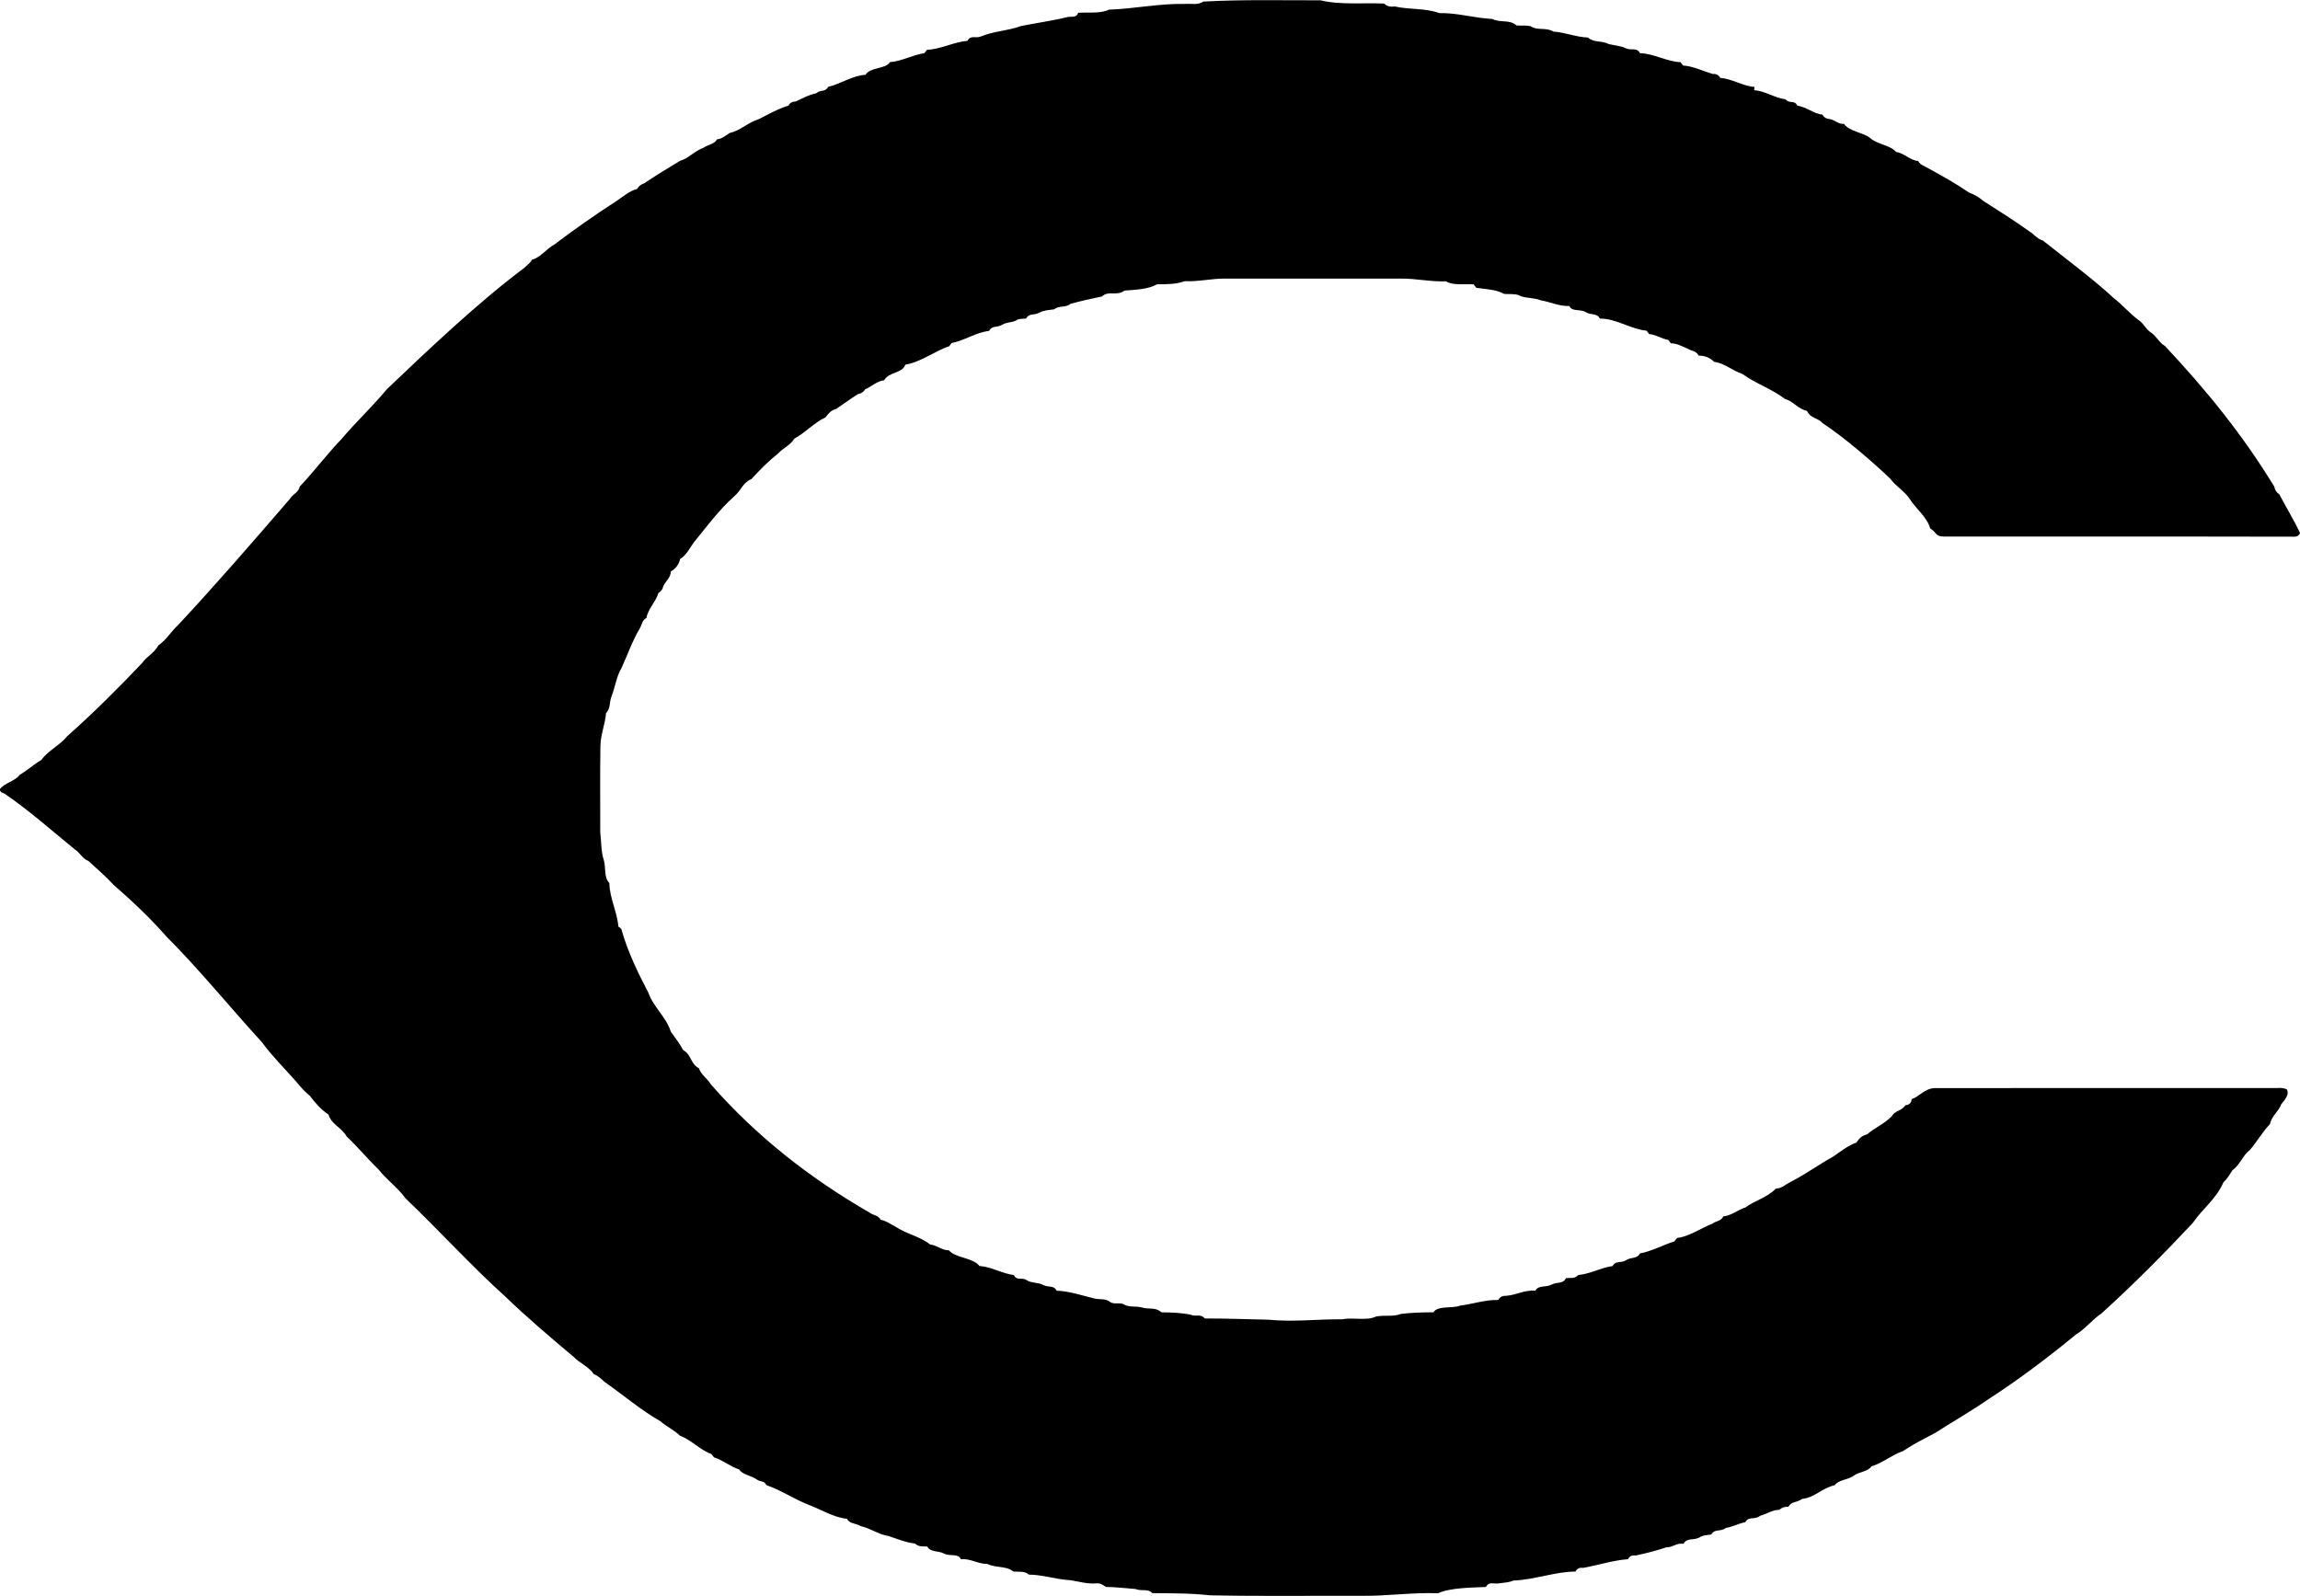 <?xml version="1.0" encoding="UTF-8"?>
<!DOCTYPE svg PUBLIC "-//W3C//DTD SVG 1.0//EN" "http://www.w3.org/TR/2001/REC-SVG-20010904/DTD/svg10.dtd">
<!-- Creator: CorelDRAW -->
<svg xmlns="http://www.w3.org/2000/svg" xml:space="preserve" width="1.667in" height="1.157in" version="1.0" shape-rendering="geometricPrecision" text-rendering="geometricPrecision" image-rendering="optimizeQuality" fill-rule="evenodd" clip-rule="evenodd"
viewBox="0 0 1666.66 1156.5"
 xmlns:xlink="http://www.w3.org/1999/xlink"
 xmlns:xodm="http://www.corel.com/coreldraw/odm/2003">
 <g id="Layer_x0020_1">
  <path fill="black" d="M957.02 0.11c13.78,3.44 31.44,1.68 45.98,2.33 1.77,1.88 4.32,2.57 7.7,2.1 10.29,2.42 22.01,1.05 32.23,4.81 12.93,-0.29 25.39,3.64 38.43,4.25 6.11,3.06 12.35,0.11 17.54,4.7 3.42,0.31 6.8,-0.22 10.22,0.56 5.01,3.44 11.09,0.56 16.53,3.89 8.65,0.58 16.48,4.05 25.05,4.3 4.61,4.05 9.75,1.99 14.98,4.72 4.34,1.16 8.68,1.14 12.77,3.22 4.09,1.66 7.67,-0.98 9.93,3.42 9.98,0.25 19.39,6.09 29.37,6.53l1.9 2.42c7.29,0.44 14.49,4.05 21.43,6.13 2.59,-0.2 4.41,0.74 5.44,2.84 8.3,0.47 16.59,6.06 24.87,6.51 -0.09,0.83 -0.18,1.63 -0.24,2.44 7.78,0.36 14.85,5.68 22.63,6.51 3.18,3.69 6.37,0.15 8.63,4.65 6.78,1.01 11.72,5.81 18.23,6.53 1.07,1.99 2.89,3.06 5.43,3.22 3.92,0.81 5.91,3.69 10.18,3.49 3.87,5.54 13.96,6.19 18.88,10.15 4.74,4.54 14.81,5.21 18.88,10.18 5.79,0.78 10.22,6.17 15.93,6.51 1.77,3.15 4.83,3.69 7.72,5.52 9.84,5.39 20.02,11.05 29.07,17.33 3.65,1.28 7.54,3.53 10.44,6.11 10.67,6.76 23.44,14.89 33.57,22.21 3.46,2.17 5.72,5.46 9.66,6.53 14.98,11.94 37.11,28.45 51.44,41.8 6.26,4.88 11.52,11.12 17.89,15.86 3.8,2.39 5.08,6.57 8.95,8.97 4.05,2.69 5.86,7.31 10.2,9.82 29.95,31.96 56.28,64.33 79.18,101.9 0.43,2.51 1.61,4.32 3.56,5.44 5.35,10.27 10.04,17.49 15.05,28.11 -0.6,1.94 -2.3,2.86 -5.1,2.7 -84.21,-0.2 -168.51,-0.02 -252.74,-0.09 -6.71,-0.02 -5.5,-3.24 -10.15,-5.86 -1.97,-7.94 -10.49,-14.52 -14.81,-21.36 -3.46,-5.48 -10.44,-9.48 -14.04,-14.67 -14,-13.29 -33.04,-29.64 -49.03,-40.3 -3.76,-4.14 -8.63,-3.22 -11.38,-8.86 -6.91,-1.63 -9.44,-6.71 -15.95,-8.72 -10.54,-7.78 -20.33,-10.58 -30.95,-18.14 -7.2,-2.35 -12.77,-7.76 -20.44,-8.72 -3.11,-3.17 -6.73,-4.5 -11.16,-4.5 -1.74,-3.58 -4.9,-3.13 -7.92,-5.03 -4.18,-1.65 -7.58,-3.87 -12.24,-3.91l-1.88 -2.46c-4.94,-0.83 -8.74,-3.78 -13.8,-4.23l-1.97 -2.46c-11.43,-1.09 -22.19,-8.93 -33.77,-8.74 -2.17,-4.36 -6.44,-2.15 -10.49,-4.83 -4.16,-2.28 -9.62,0.02 -11.65,-4.3 -7.4,0.27 -13.64,-2.95 -20.89,-4.18 -5.32,-2.19 -11.23,-1.1 -16.13,-3.83 -3.42,-0.94 -6.78,-0.49 -10.22,-0.76 -5.8,-3.33 -13.67,-3.4 -20.2,-4.45l-1.9 -2.44c-6.13,-0.58 -14.74,1.05 -20.11,-2.24 -11.03,0.45 -21.59,-2.08 -32.57,-1.97 -42.5,-0.02 -84.99,-0.02 -127.49,0 -9.8,-0.09 -19.26,2.33 -29.07,1.86 -6.64,2.3 -13.06,2.26 -20.13,2.26 -6.55,3.71 -15.9,3.98 -23.64,4.56 -5.39,4.29 -11.56,-0.34 -16.31,4.27 -7.92,1.65 -14.67,3.11 -22.68,5.3 -3.96,3.13 -8.12,0.98 -12.15,4.05 -3.44,0.45 -7.65,0.72 -10.71,2.46 -3.78,2.08 -7.29,0.05 -9.46,4.23 -1.93,0.04 -3.83,0.18 -5.7,0.43 -3.83,2.84 -7.85,1.68 -11.9,4.2 -3.67,2.01 -7.09,0.27 -9.22,4.31 -9.24,0.98 -18.07,7.05 -27.09,8.77l-1.97 2.44c-9.33,2.81 -20.24,11.41 -31.58,13.22 -2.55,6.69 -11.54,4.83 -15.43,11.36 -4.92,0.41 -9.19,4.59 -13.71,6.51 -1.12,1.93 -2.91,3.11 -5.41,3.58 -5.5,3.51 -10.44,7.16 -15.66,10.69 -3.62,0.85 -5.57,3.26 -7.72,6.08 -8.14,3.76 -14.67,11.21 -22.59,15.43 -2.61,4.61 -8.03,6.73 -11.67,10.69 -7.2,5.7 -13.2,11.85 -19.41,18.61 -6.37,2.64 -7.38,8.19 -12.28,12.32 -11.79,10.67 -19.3,21.18 -29.3,33.41 -3.27,4.43 -5.37,9.28 -10.09,12.19 -0.71,3.67 -3.33,7.29 -6.69,8.94 -0.2,5.5 -4.68,7.31 -6.02,12.41 -0.47,1.25 -1.45,2.33 -2.95,3.2 -1.76,6.22 -7.54,11.45 -8.72,18.19 -3.13,1.68 -2.93,3.94 -4.43,6.82 -6.06,10.27 -8.99,19.39 -13.87,29.95 -3.29,5.14 -4.72,14.56 -7.02,20.13 -1.77,4.52 -0.43,8.3 -3.96,12.12 -0.65,8.28 -3.91,15.17 -4.05,23.67 -0.36,20.85 -0.09,41.78 -0.13,62.63 0.83,6.69 0.47,13.71 2.57,20.13 1.66,5.59 -0.09,12.55 4.03,16.62 0.13,10.74 5.68,20.96 6.53,31.6 1.72,0.94 2.57,2.04 2.55,3.22 4.56,15.63 11.59,30.17 19.15,44.58 3.69,10.6 12.7,17.29 16.3,28.3 3.15,4.49 6.37,8.45 8.94,13.37 6.18,3.46 5.08,9.73 11.39,13.17 1.79,5.08 6.04,7.22 8.61,11.59 33.08,37.76 71.84,68.11 115.23,93.11 2.89,2.19 6.11,1.68 7.9,5.12 4.05,0.74 6.8,2.98 10.47,4.81 7.65,5.32 18.14,7.25 25.32,13.08 5.03,0.54 8.41,4.25 13.67,4.25 4.67,5.63 17.56,5.26 22.14,11.38 8.37,0.41 16.48,5.53 24.85,6.51 2.44,4.7 5.86,1.09 9.75,3.98 3.31,1.99 8.07,1.3 11.59,3.22 3.89,2.08 7.54,-0.07 9.73,4.18 9.33,0.22 18.97,3.71 28.07,5.8 4.07,0.67 7.67,-0.27 11,2.57 2.55,1.52 6.22,0.2 9.13,1.25 4.18,2.75 8.65,1.25 13.42,2.5 5.5,1.63 9.87,-0.47 14.38,3.54 6.91,0.07 14.43,0.31 21.23,1.74 3.53,1.81 6.93,-1.09 10.13,2.73 15.46,-0.07 30.53,0.58 45.96,0.87 19.12,1.83 35.16,-0.49 53.68,-0.27 7.83,-1.63 17.65,1.34 24.6,-2.08 6.06,-1.12 12.28,0.38 17.89,-1.81 7.92,-1.01 15.63,-1.16 23.59,-1.19 2.87,-5.06 14.14,-2.62 19.26,-4.83 9.39,-1.23 18.54,-4.36 27.71,-4.11 1.03,-2.08 2.86,-3.09 5.48,-3 7.67,-0.51 13.51,-4.45 21.38,-3.69 1.92,-4.2 7.56,-2.24 11.59,-4.41 4.16,-2.15 8.61,-0.33 10.53,-4.74 3.47,-0.33 6.22,0.65 8.95,-2.24 8.39,-0.72 16.53,-5.37 24.87,-6.51 2.24,-4.25 5.8,-1.81 9.64,-4.16 3.91,-2.59 8.01,-0.78 10.2,-4.99 7.92,-1.34 17.33,-6.33 24.94,-8.74l1.92 -2.46c8.39,-0.78 17.87,-7.4 25.68,-10.38 2.82,-2.21 6.06,-1.54 7.87,-5.26 5.66,-0.45 10.54,-4.79 15.99,-6.44 6.22,-4.76 16.19,-7.38 22.06,-13.69 4.45,-0.16 6.8,-2.91 10.56,-4.79 11.56,-5.88 20.29,-12.57 31.04,-18.43 5.01,-3.49 11.03,-8.19 16.78,-10.13 1.99,-3.02 4.05,-5.1 7.7,-5.93 5.66,-4.85 12.93,-7.9 17.94,-13.2 2.73,-4.43 6.76,-3.46 9.91,-7.92 2.86,-0.29 4.36,-1.79 4.49,-4.47 5.57,-1.72 9.4,-7.81 16.87,-7.96 82.71,-0.15 165.56,0 248.27,-0.07 2.35,-0.22 4.52,0.07 6.53,0.83 2.62,3.33 -1.61,8.32 -3.78,10.83 -2.08,5.66 -6.96,8.32 -8.25,14.47 -5.17,5.35 -9.75,13.2 -14.63,18.88 -5.06,3.71 -7.18,10.82 -12.44,14.43 -2.15,3.11 -3.83,6.4 -6.67,8.95 -5.48,12.41 -14.58,18.36 -22.14,29.34 -21.18,22.63 -43.28,44.89 -66.12,65.56 -6.71,4.48 -11.7,11.21 -18.48,15.26 -21.54,17.65 -41.2,32.5 -64.28,47.48 -12.32,8.45 -26.04,16.35 -38.02,24.04 -9.69,5.12 -14.18,7.18 -23.33,13.15 -8.23,2.82 -14.3,8.41 -22.68,10.98 -2.44,3.89 -9.24,3.91 -13.06,6.93 -3.91,2.82 -11.09,2.91 -13.46,6.69 -10,2.39 -14.07,8.81 -23.64,9.95 -3.6,2.77 -7.92,1.65 -9.93,5.68 -2.8,-0.07 -5.01,0.67 -6.71,2.24 -5.26,0.07 -8.86,3.06 -13.78,4.27 -3.94,3.33 -8.48,0.11 -10.78,4.7 -4.99,0.87 -8.86,3.35 -14.05,4.12 -3.82,3.11 -8.41,0.4 -10.6,4.81 -3.2,0.43 -6.08,0.38 -8.88,2.28 -4.25,2.06 -8.97,0 -11.23,4.43 -5.32,-0.74 -7.67,2.66 -12.46,2.55 -6.91,2.37 -15.14,4.47 -22.37,5.97 -2.55,-0.4 -4.36,0.49 -5.43,2.66 -10.67,0.72 -22.12,4.45 -32.59,6.31 -2.57,-0.4 -4.41,0.49 -5.46,2.64 -14.33,-0.02 -30.37,6.11 -45.11,6.51 -2.91,1.43 -6.62,1.52 -9.82,1.97 -4.09,0.92 -7.72,-1.72 -9.95,2.7 -10.51,0.52 -25.54,0.4 -34.78,4.56 -18.81,-0.76 -37.15,2.17 -55.92,1.83 -36.52,-0.11 -73.09,0.43 -109.59,-0.36 -13.82,-1.57 -27.65,-1.43 -41.51,-1.57 -3.24,-3.58 -7.45,-1.07 -12.17,-3 -7.18,-0.54 -14.2,-1.43 -21.38,-1.48 -2.64,-1.77 -4.38,-3 -7.69,-2.55 -6.17,0.38 -11.9,-1.34 -17.89,-2.33 -11.23,-0.56 -19.8,-3.98 -30.31,-4.07 -3.04,-2.84 -7.47,-1.83 -11.23,-2.24 -5.17,-4.27 -12.72,-2.44 -18.85,-5.5 -7.2,0.04 -11.85,-4 -19.17,-3.44 -1.97,-4.43 -7.96,-1.83 -12.15,-4.03 -4.2,-2.3 -10.02,-0.83 -12.17,-5.12 -3.42,-0.31 -6.17,0.47 -8.95,-2.21 -6.26,-0.56 -13.11,-3.42 -19.15,-5.43 -7.16,-1.01 -12.41,-5.33 -20.13,-7.16 -3.53,-2.21 -8.21,-1.54 -9.95,-5.32 -9.35,-0.78 -19.21,-6.96 -28.07,-10.22 -10.82,-4.3 -19.5,-10.44 -30.35,-14.16 -1.88,-3.69 -4.18,-1.97 -7.13,-4.2 -3.76,-2.8 -10.24,-3.29 -12.66,-7.2 -6.17,-1.92 -12.1,-6.95 -18.2,-8.74l-1.93 -2.44c-8.23,-2.89 -14.56,-10.29 -22.68,-13.2 -4.3,-4.27 -9.71,-6.55 -14.23,-10.54 -13.51,-7.6 -27.42,-19.41 -40.57,-28.58 -2.42,-2.26 -4.67,-4.43 -7.81,-5.64 -3.33,-5.32 -10.33,-7.94 -14.43,-12.39 -16.69,-14.02 -34.2,-28.83 -49.88,-44.04 -23.02,-20.6 -48.71,-48.69 -72.15,-71.02 -5.53,-7.83 -13.56,-13.24 -19.46,-20.87 -8.01,-7.7 -14.96,-16.22 -23.04,-23.84 -3.89,-6.85 -10.74,-8.28 -13.2,-15.93 -5.28,-3.33 -9.64,-8.48 -13.38,-13.44 -3.62,-2.93 -6.95,-6.6 -9.84,-10.24 -8.61,-9.68 -17.31,-18.31 -25.05,-28.76 -20.42,-22.21 -47.28,-54.89 -68.96,-76.31 -11.74,-13.46 -25,-25.94 -38.43,-37.64 -5.97,-6.48 -11.9,-11.45 -18.34,-17.38 -4.45,-1.72 -5.88,-5.88 -9.73,-8.28 -17.29,-14.07 -32.5,-27.78 -51.09,-40.55 -2.39,-0.63 -3.44,-1.72 -3.17,-3.24 3.09,-4.43 11.2,-5.83 14.09,-10.2 5.52,-3.22 10.38,-7.7 15.9,-10.92 4.67,-6.71 13.73,-10.82 18.7,-17.2 18.72,-16.57 37.02,-34.85 54.26,-53.01 3.78,-5.3 8.37,-6.71 11.81,-12.81 5.86,-4.09 9.13,-10.02 14.3,-14.76 27.82,-29.81 54.35,-60.54 80.94,-91.34 2.19,-3.76 6.24,-4.45 7.16,-8.95 10.38,-10.96 19.44,-23.19 30.1,-34.26 11.16,-13.2 21.59,-22.57 33.02,-36.3 30.57,-29.14 66.41,-63.14 99.78,-88.1 1.9,-1.99 4.12,-3.22 5.37,-5.81 6.26,-1.45 10.31,-7.83 16.08,-10.85 12.8,-9.71 31.18,-22.75 44.69,-31.31 4.76,-3.17 9.91,-7.74 15.48,-9.1 1.03,-1.92 2.73,-3.29 5.1,-4.09 7.43,-5.01 18.3,-11.72 25.94,-16.24 6.46,-1.97 10.51,-7.2 16.93,-9.44 3.38,-2.44 7.94,-2.57 9.93,-6.2 3.26,-0.2 6.31,-2.66 8.94,-4.5 8.37,-1.97 13.02,-7.54 21.39,-10.15 7.65,-3.83 12.91,-7.07 21.4,-9.75 1.03,-1.99 2.84,-3 5.44,-3.06 5.01,-2.39 9.15,-4.74 14.72,-5.91 3.24,-2.93 6.51,-0.54 8.59,-4.65 9.06,-2.08 17.89,-8.32 27.15,-8.74 3.18,-5.7 14.47,-3.94 17.63,-9.15 8.34,-0.65 16.57,-5.28 24.94,-6.51l1.92 -2.44c9.93,-0.38 19.55,-5.75 29.37,-6.51 2.32,-4.52 5.75,-1.47 9.89,-3.24 8.99,-3.76 19.75,-4.05 28.87,-7.49 9.53,-1.93 24.44,-4.12 33.75,-6.51 3.35,-0.65 6.24,0.87 7.72,-3.09 7,-0.49 15.88,0.78 22.3,-2.26 18.56,-0.65 36.35,-4.54 54.98,-4.16 4.87,-0.36 9.15,1.07 13.42,-1.7 29.26,-1.59 55.78,-0.83 84.99,-0.92z"/>
 </g>
</svg>
